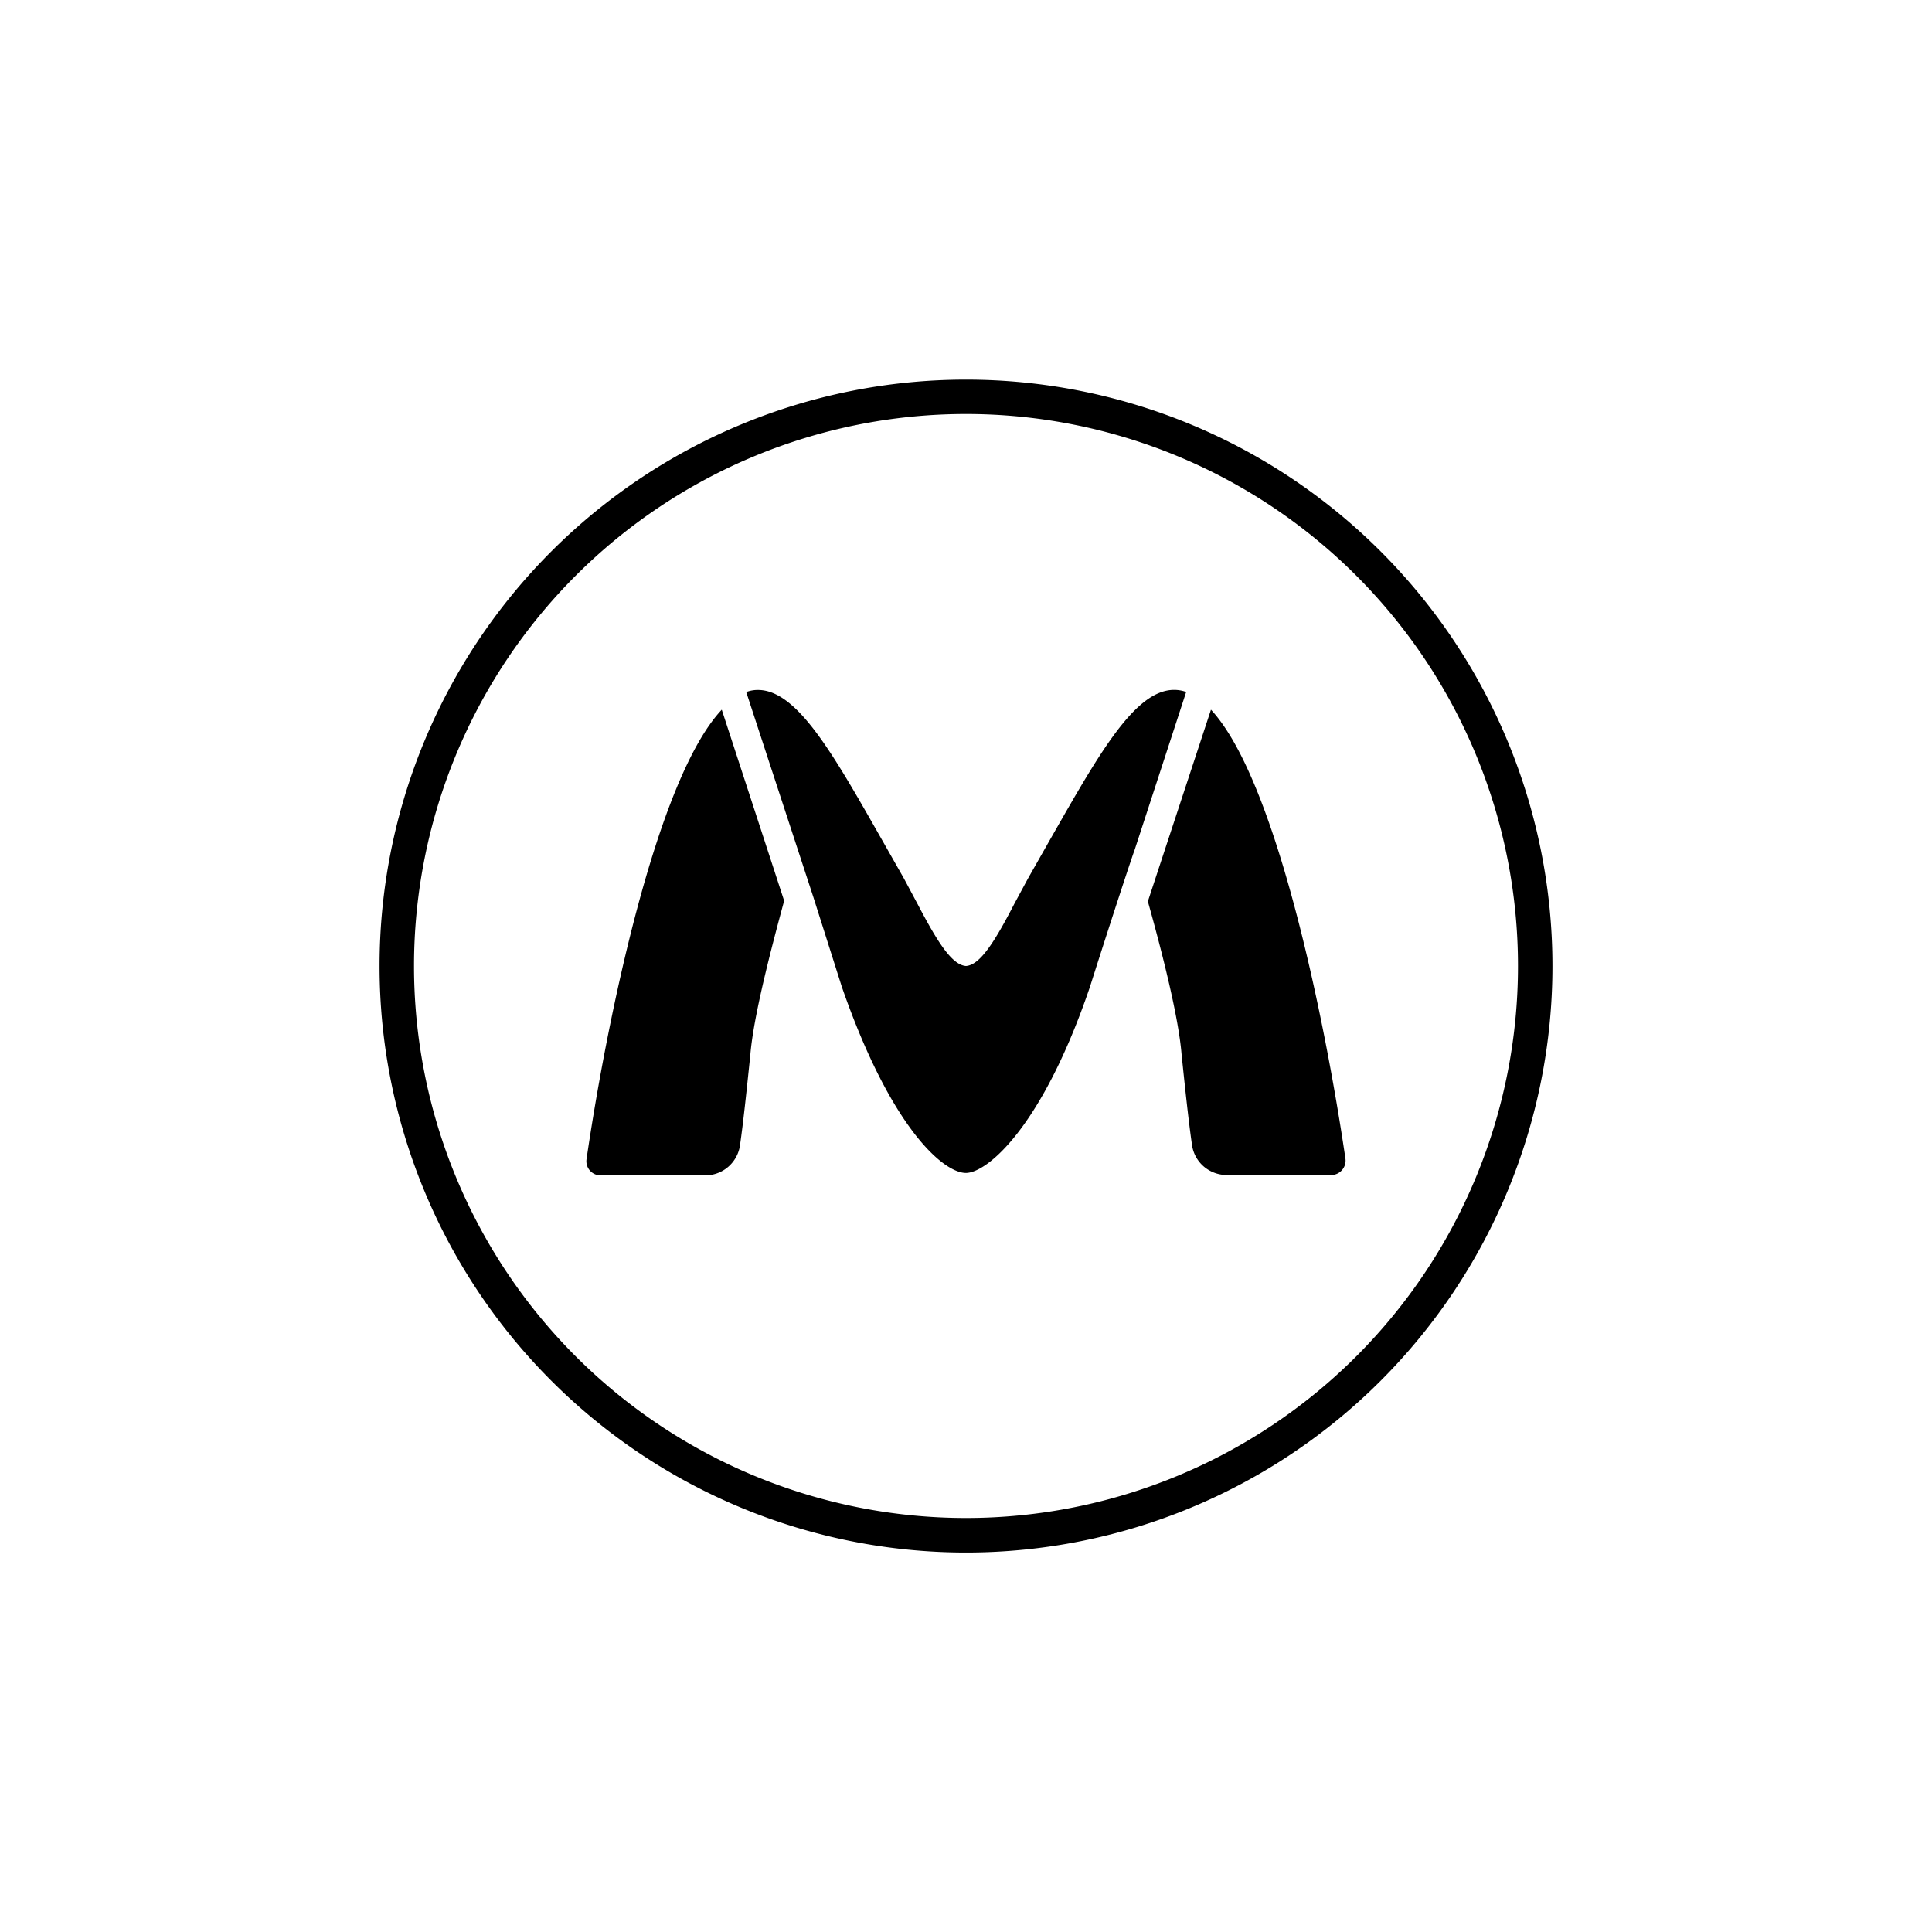 <?xml version="1.0" encoding="utf-8"?>
<!-- Generator: www.svgicons.com -->
<svg xmlns="http://www.w3.org/2000/svg" width="800" height="800" viewBox="0 0 24 24">
<path fill="currentColor" d="M14.083 10.594v-.004c-.103.3-.347 1.05-.544 1.671c-.596 1.753-1.282 2.31-1.54 2.31c-.278 0-.933-.557-1.542-2.314l-.351-1.106l-.836-2.554a.4.4 0 0 1 .146-.026c.484 0 .93.789 1.525 1.835l.287.505l.172.322c.236.45.42.754.6.767c.18-.013.364-.317.6-.772l.171-.317l.287-.505C13.655 9.36 14.1 8.57 14.585 8.57q.079 0 .15.026zm.175.6c.176.626.382 1.436.42 1.903c.043.416.086.823.129 1.123c.03.218.214.377.437.377h1.29a.18.18 0 0 0 .18-.201c-.257-1.749-.865-4.715-1.671-5.58l-.784 2.382zM7.286 14.4c.257-1.753.87-4.723 1.68-5.584l.775 2.374c-.171.63-.381 1.44-.42 1.911c-.043.416-.085.823-.128 1.123a.436.436 0 0 1-.437.377h-1.29a.176.176 0 0 1-.18-.201"/><path fill="currentColor" fill-rule="evenodd" d="M12 19.286a7.285 7.285 0 1 0 0-14.57a7.285 7.285 0 0 0 0 14.57m0-.429a6.857 6.857 0 1 0 0-13.714a6.857 6.857 0 0 0 0 13.714" clip-rule="evenodd"/>
</svg>
